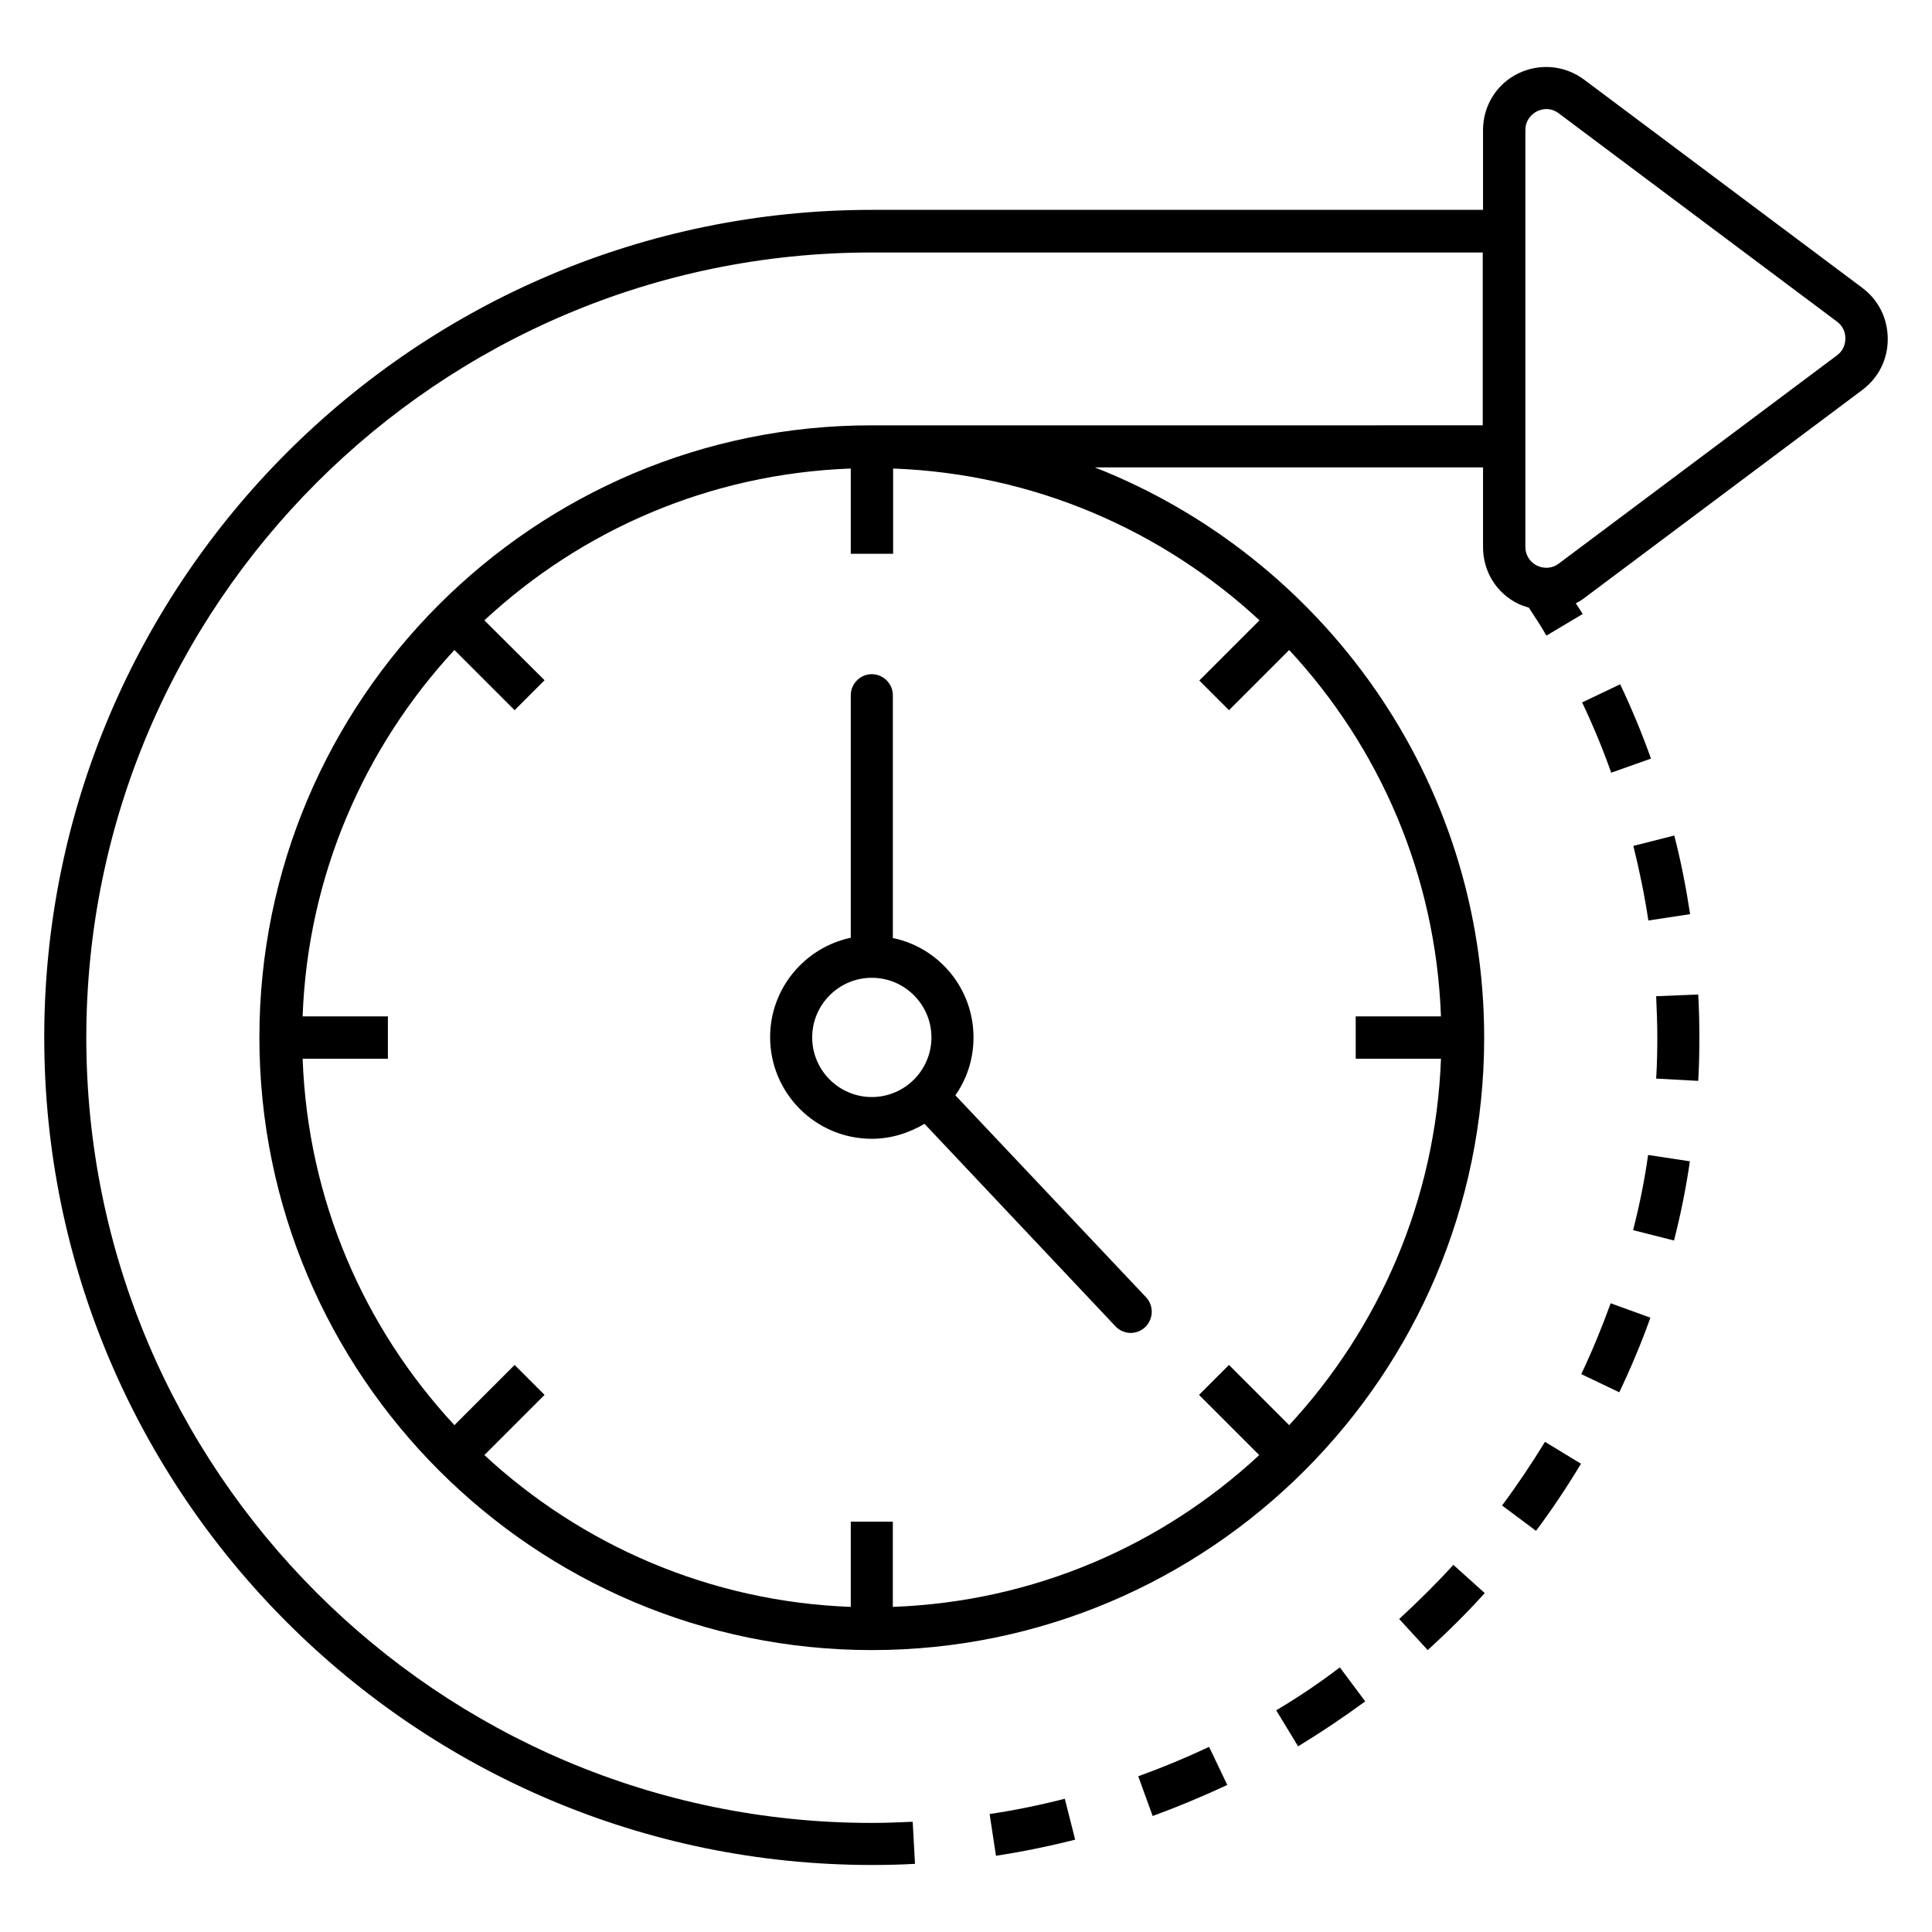<?xml version="1.0" encoding="UTF-8"?>
<!-- Uploaded to: ICON Repo, www.svgrepo.com, Generator: ICON Repo Mixer Tools -->
<svg fill="#000000" width="800px" height="800px" version="1.1" viewBox="144 144 512 512" xmlns="http://www.w3.org/2000/svg">
 <g>
  <path d="m397.18 434.27c3.055-4.352 4.809-9.617 4.809-15.344 0-12.977-9.16-23.816-21.375-26.336v-64.352c0-3.055-2.519-5.574-5.574-5.574-3.055 0-5.574 2.519-5.574 5.574v64.273c-12.215 2.594-21.375 13.434-21.375 26.336 0 14.887 12.062 26.945 26.945 26.945 5.113 0 9.848-1.527 13.969-3.969l50.609 53.664c1.07 1.145 2.594 1.754 4.047 1.754 1.375 0 2.75-0.535 3.816-1.527 2.215-2.137 2.367-5.648 0.23-7.938zm-37.941-15.344c0-8.703 7.098-15.801 15.801-15.801s15.801 7.098 15.801 15.801c0 8.703-7.098 15.801-15.801 15.801-8.699 0-15.801-7.098-15.801-15.801z"/>
  <path d="m637.55 220.3-73.738-55.191c-5.113-3.816-11.832-4.426-17.559-1.602-5.727 2.824-9.238 8.625-9.238 14.961v21.145l-161.98 0.004c-120.91 0-219.31 98.395-219.31 219.31 0 120.91 98.395 219.31 219.31 219.31 3.816 0 7.711-0.078 11.449-0.305l-0.609-11.145c-3.586 0.152-7.25 0.305-10.914 0.305-114.73 0-208.09-93.359-208.09-208.09 0-114.73 93.359-208.09 208.09-208.09h161.98v45.801l-161.91 0.004c-89.539-0.078-162.29 72.746-162.29 162.21 0 89.465 72.746 162.36 162.29 162.36 89.539 0 162.29-72.824 162.29-162.29 0-68.625-42.824-127.4-103.2-151.14h102.9v21.145c0 6.414 3.512 12.137 9.238 14.961 0.918 0.457 1.91 0.762 2.902 1.07 1.602 2.441 3.207 4.887 4.656 7.406l9.617-5.727c-0.609-0.992-1.223-1.91-1.832-2.824 0.762-0.383 1.527-0.84 2.215-1.375l73.738-55.191c4.273-3.207 6.719-8.09 6.719-13.434-0.004-5.492-2.445-10.379-6.723-13.586zm-167.86 111.91 15.953-15.953c23.895 25.727 38.855 59.617 40.227 97.098h-22.594v11.223h22.594c-1.375 37.402-16.41 71.371-40.227 97.098l-15.953-15.953-7.938 7.938 15.953 15.953c-25.727 23.895-59.617 38.855-97.098 40.227v-22.594h-11.145v22.594c-37.402-1.375-71.371-16.41-97.098-40.227l15.953-15.953-7.938-7.938-15.953 15.953c-23.895-25.727-38.855-59.617-40.227-97.098h22.594v-11.223l-22.598-0.004c1.375-37.402 16.41-71.371 40.227-97.098l15.953 15.953 7.938-7.938-15.949-15.875c25.727-23.895 59.617-38.855 97.098-40.227v22.594h11.223v-22.594c37.402 1.375 71.371 16.41 97.098 40.227l-15.953 15.953zm161.14-94.047-73.738 55.191c-1.68 1.297-3.894 1.449-5.801 0.535-1.91-0.992-3.055-2.824-3.055-4.961v-110.46c0-2.137 1.145-3.969 3.055-4.961 0.84-0.383 1.68-0.609 2.519-0.609 1.145 0 2.289 0.383 3.281 1.145l73.738 55.191c1.449 1.07 2.215 2.672 2.215 4.426-0.004 1.828-0.766 3.434-2.215 4.5z"/>
  <path d="m591.9 386.26c-1.07-7.023-2.441-14.047-4.199-20.84l-10.84 2.75c1.602 6.488 2.977 13.129 3.969 19.77z"/>
  <path d="m563.28 330.15c2.902 6.106 5.496 12.367 7.711 18.625l10.535-3.742c-2.367-6.641-5.113-13.281-8.168-19.695z"/>
  <path d="m582.9 408.01c0.152 3.586 0.305 7.25 0.305 10.914 0 3.664-0.078 7.328-0.305 10.914l11.145 0.609c0.23-3.816 0.305-7.633 0.305-11.449s-0.078-7.633-0.305-11.449z"/>
  <path d="m482.21 597.25 5.801 9.543c6.031-3.664 12.062-7.711 17.785-11.91l-6.719-9.008c-5.418 4.125-11.066 7.941-16.867 11.375z"/>
  <path d="m445.65 614.73 3.816 10.535c6.641-2.441 13.281-5.191 19.77-8.246l-4.809-10.078c-6.184 2.906-12.441 5.5-18.777 7.789z"/>
  <path d="m406.26 624.73 1.68 11.07c7.023-1.07 14.047-2.519 20.992-4.273l-2.75-10.84c-6.562 1.68-13.203 3.051-19.922 4.043z"/>
  <path d="m576.79 470 10.84 2.75c1.754-6.871 3.207-13.969 4.199-20.992l-11.07-1.68c-0.914 6.641-2.289 13.359-3.969 19.922z"/>
  <path d="m514.8 573.05 7.559 8.246c5.266-4.809 10.383-9.848 15.113-15.113l-8.32-7.481c-4.504 4.957-9.387 9.766-14.352 14.348z"/>
  <path d="m563.05 508.16 10.078 4.809c3.055-6.414 5.879-13.129 8.246-19.77l-10.535-3.816c-2.293 6.336-4.891 12.672-7.789 18.777z"/>
  <path d="m542.06 542.97 9.008 6.719c4.273-5.727 8.246-11.68 11.91-17.785l-9.543-5.801c-3.512 5.723-7.332 11.449-11.375 16.867z"/>
 </g>
</svg>